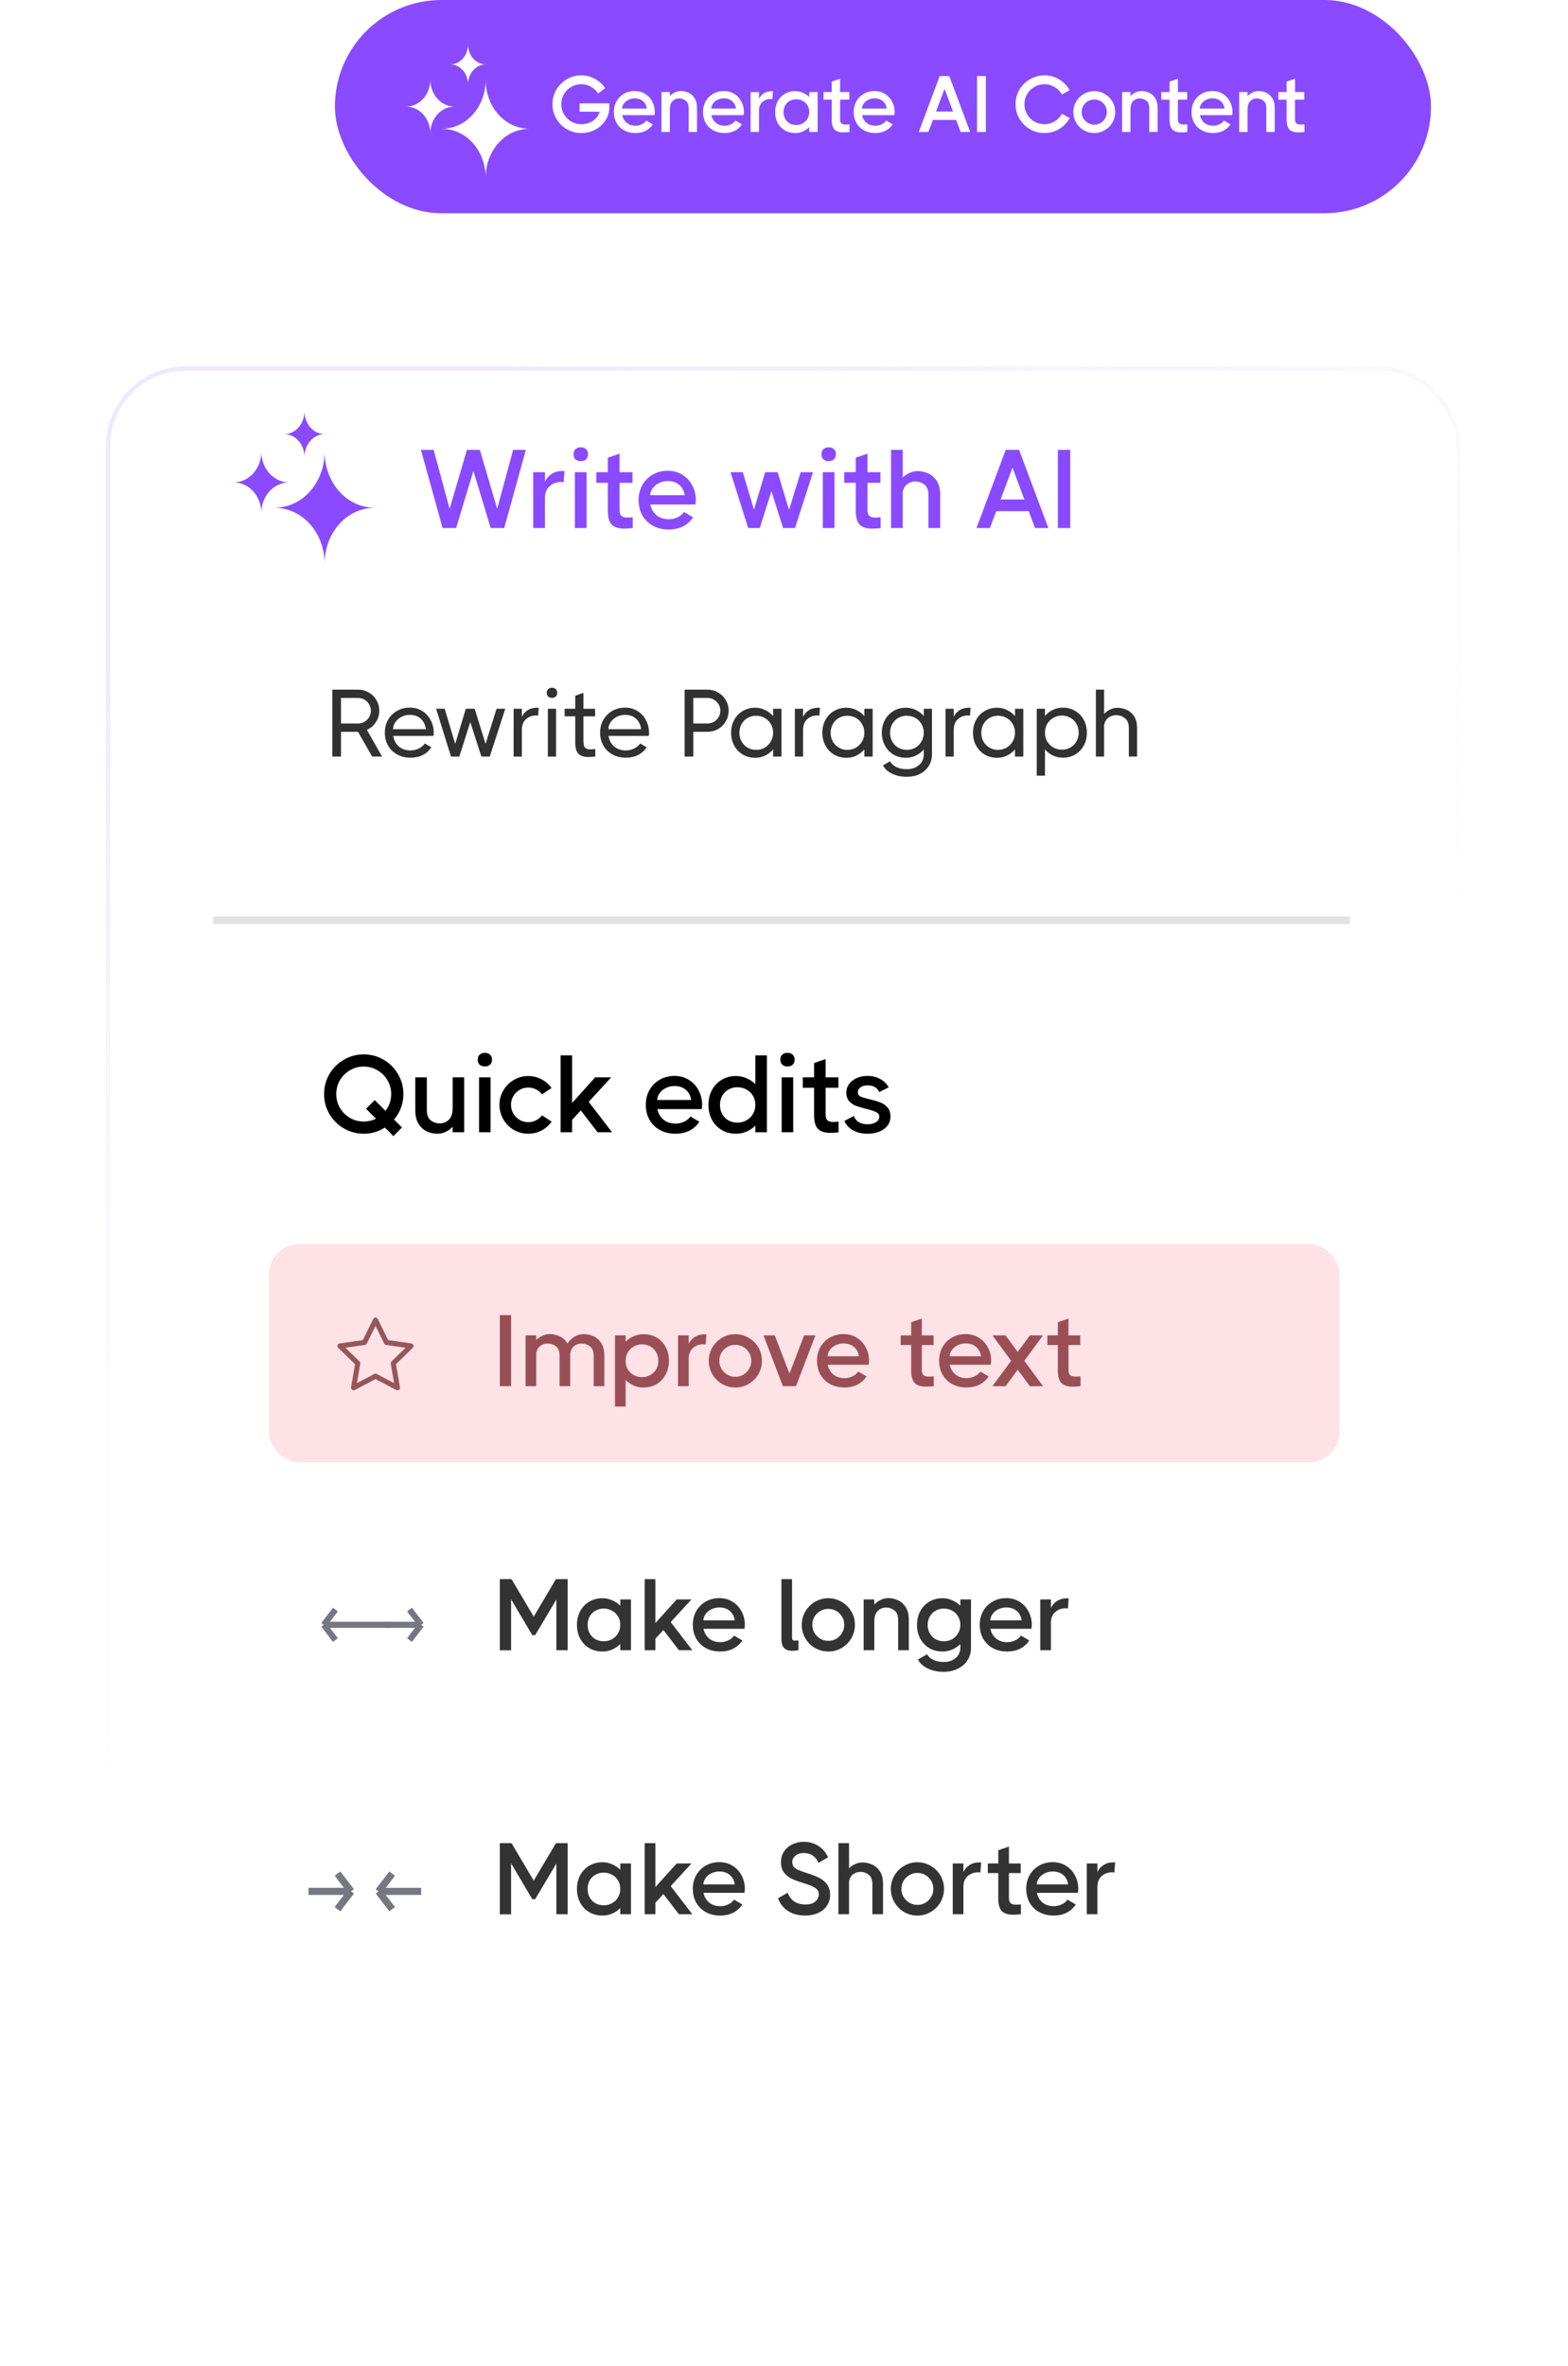 <svg width="309" height="466" viewBox="0 0 309 466" fill="none" xmlns="http://www.w3.org/2000/svg">
<g filter="url(#filter0_d_5999_10118)">
<rect x="22" y="52" width="267" height="373" rx="15.682" fill="white"/>
<rect x="22.42" y="52.42" width="266.16" height="372.16" rx="15.262" stroke="url(#paint0_linear_5999_10118)" stroke-width="0.84"/>
</g>
<rect x="53" y="245" width="211" height="43" rx="6" fill="#FFE2E6"/>
<path d="M69.195 372.5L66.507 369M69.195 372.5L66.507 376M69.195 372.5H60.795" stroke="#757880" stroke-width="1.4"/>
<path d="M74.594 372.5L77.282 369M74.594 372.5L77.282 376M74.594 372.5H82.994" stroke="#757880" stroke-width="1.4"/>
<path d="M63.797 320L66.101 317M63.797 320L66.101 323M63.797 320H76.997" stroke="#757880" stroke-width="1.2"/>
<path d="M83 320L80.696 317M83 320L80.696 323M83 320H75.8" stroke="#757880" stroke-width="1.2"/>
<line x1="42" y1="181.25" x2="266" y2="181.25" stroke="#E2E2E2" stroke-width="1.5"/>
<path d="M74 271.04L69.674 273.315L70.5 268.497L67 265.086L71.837 264.383L74 260L76.163 264.383L81 265.086L77.5 268.497L78.326 273.315L74 271.04Z" stroke="#95565C" stroke-linecap="round" stroke-linejoin="round"/>
<path d="M63.969 89C63.969 94.809 68.092 100 73.938 100C68.092 100 63.969 105.191 63.969 111C63.969 105.191 59.845 100 54 100C59.845 100 63.969 94.809 63.969 89Z" fill="#8A4AFF"/>
<path d="M60 81C60 83.362 61.673 85.5 64 85.5C61.673 85.5 60 87.638 60 90C60 87.638 58.327 85.5 56 85.5C58.327 85.5 60 83.362 60 81Z" fill="#8A4AFF"/>
<path d="M51.5 89C51.5 92.15 53.8 95 57 95C53.8 95 51.5 97.85 51.5 101C51.5 97.85 49.2 95 46 95C49.2 95 51.5 92.15 51.5 89Z" fill="#8A4AFF"/>
<path d="M97.977 100.216L101.123 88.6H103.631L99.363 104H96.701L93.291 92.736L89.881 104H87.219L82.951 88.6H85.459L88.605 100.216L92.015 88.6H94.567L97.977 100.216ZM110.868 92.758C111.029 92.758 111.154 92.765 111.242 92.78L111.066 94.98C110.905 94.936 110.751 94.914 110.604 94.914C109.695 94.914 108.932 95.193 108.316 95.75C107.7 96.293 107.392 97.063 107.392 98.06V104H105.082V93H107.392V94.87C107.641 94.283 108.067 93.785 108.668 93.374C109.284 92.963 110.017 92.758 110.868 92.758ZM114.455 90.822C114.015 90.822 113.663 90.705 113.399 90.47C113.15 90.221 113.025 89.883 113.025 89.458C113.025 89.033 113.15 88.703 113.399 88.468C113.663 88.219 114.015 88.094 114.455 88.094C114.895 88.094 115.24 88.219 115.489 88.468C115.753 88.703 115.885 89.033 115.885 89.458C115.885 89.883 115.753 90.221 115.489 90.47C115.24 90.705 114.895 90.822 114.455 90.822ZM113.289 104V93H115.599V104H113.289ZM122.094 100.392C122.094 100.979 122.211 101.382 122.446 101.602C122.695 101.822 123.091 101.932 123.634 101.932C123.942 101.932 124.294 101.91 124.69 101.866V104C124.03 104.073 123.473 104.11 123.018 104.11C121.918 104.11 121.104 103.853 120.576 103.34C120.048 102.812 119.784 101.881 119.784 100.546V95.09H117.518V93H119.784V90.14L122.094 89.348V93H124.646V95.09H122.094V100.392ZM131.606 92.714C132.677 92.714 133.63 92.978 134.466 93.506C135.302 94.019 135.955 94.723 136.424 95.618C136.893 96.498 137.128 97.466 137.128 98.522C137.128 98.698 137.099 98.977 137.04 99.358H128.152C128.343 100.238 128.753 100.942 129.384 101.47C130.029 101.998 130.843 102.262 131.826 102.262C132.427 102.262 132.999 102.13 133.542 101.866C134.099 101.602 134.51 101.257 134.774 100.832L136.578 101.888C136.079 102.651 135.419 103.245 134.598 103.67C133.777 104.081 132.838 104.286 131.782 104.286C130.609 104.286 129.567 104.037 128.658 103.538C127.763 103.039 127.067 102.35 126.568 101.47C126.084 100.59 125.842 99.6 125.842 98.5C125.842 97.415 126.084 96.432 126.568 95.552C127.067 94.672 127.749 93.983 128.614 93.484C129.494 92.971 130.491 92.714 131.606 92.714ZM134.928 97.532C134.811 96.667 134.451 95.985 133.85 95.486C133.263 94.987 132.515 94.738 131.606 94.738C130.975 94.738 130.396 94.87 129.868 95.134C129.34 95.383 128.922 95.728 128.614 96.168C128.306 96.593 128.145 97.048 128.13 97.532H134.928ZM155.493 100.414L157.781 93H160.223L156.659 104H154.327L152.017 96.74L149.729 104H147.441L143.965 93H146.385L148.585 100.392L150.785 93H153.249L155.493 100.414ZM163.31 90.822C162.87 90.822 162.518 90.705 162.254 90.47C162.005 90.221 161.88 89.883 161.88 89.458C161.88 89.033 162.005 88.703 162.254 88.468C162.518 88.219 162.87 88.094 163.31 88.094C163.75 88.094 164.095 88.219 164.344 88.468C164.608 88.703 164.74 89.033 164.74 89.458C164.74 89.883 164.608 90.221 164.344 90.47C164.095 90.705 163.75 90.822 163.31 90.822ZM162.144 104V93H164.454V104H162.144ZM170.95 100.392C170.95 100.979 171.067 101.382 171.302 101.602C171.551 101.822 171.947 101.932 172.49 101.932C172.798 101.932 173.15 101.91 173.546 101.866V104C172.886 104.073 172.328 104.11 171.874 104.11C170.774 104.11 169.96 103.853 169.432 103.34C168.904 102.812 168.64 101.881 168.64 100.546V95.09H166.374V93H168.64V90.14L170.95 89.348V93H173.502V95.09H170.95V100.392ZM185.274 104H182.964V97.466C182.964 96.527 182.7 95.853 182.172 95.442C181.658 95.031 181.05 94.826 180.346 94.826C179.803 94.826 179.297 94.987 178.828 95.31C178.373 95.633 178.065 96.146 177.904 96.85V104H175.594V88.6H177.904V94.056C178.3 93.66 178.747 93.352 179.246 93.132C179.744 92.897 180.28 92.78 180.852 92.78C181.497 92.78 182.15 92.919 182.81 93.198C183.484 93.462 184.064 93.939 184.548 94.628C185.032 95.317 185.274 96.249 185.274 97.422V104ZM206.597 104H203.979L202.725 100.678H196.323L195.069 104H192.429L198.193 88.6H200.833L206.597 104ZM199.535 92.098L197.181 98.368H201.867L199.535 92.098ZM208.468 104V88.6H210.91V104H208.468Z" fill="#8A4AFF"/>
<path d="M73.337 149L70.551 144.125H67.2V149H65.487V135.824H70.588C71.341 135.824 72.038 136.012 72.678 136.388C73.318 136.752 73.82 137.254 74.183 137.894C74.56 138.522 74.748 139.212 74.748 139.965C74.748 140.793 74.522 141.546 74.071 142.224C73.631 142.901 73.042 143.409 72.301 143.748L75.294 149H73.337ZM67.2 137.461V142.487H70.588C71.04 142.487 71.454 142.374 71.831 142.148C72.22 141.922 72.527 141.615 72.753 141.226C72.979 140.837 73.092 140.416 73.092 139.965C73.092 139.513 72.979 139.099 72.753 138.722C72.527 138.333 72.22 138.026 71.831 137.8C71.454 137.574 71.04 137.461 70.588 137.461H67.2ZM80.769 139.362C81.685 139.362 82.501 139.588 83.216 140.04C83.931 140.479 84.483 141.082 84.872 141.847C85.274 142.6 85.475 143.422 85.475 144.313C85.475 144.413 85.468 144.526 85.456 144.652C85.443 144.765 85.431 144.859 85.418 144.934H77.493C77.619 145.775 77.983 146.465 78.585 147.005C79.2 147.532 79.978 147.795 80.919 147.795C81.497 147.795 82.043 147.664 82.557 147.4C83.084 147.136 83.473 146.81 83.724 146.421L85.004 147.174C84.59 147.827 84.025 148.335 83.31 148.699C82.607 149.05 81.804 149.226 80.901 149.226C79.909 149.226 79.031 149.013 78.265 148.586C77.5 148.159 76.904 147.576 76.477 146.835C76.05 146.082 75.837 145.235 75.837 144.294C75.837 143.365 76.044 142.531 76.458 141.791C76.885 141.038 77.468 140.448 78.209 140.021C78.962 139.582 79.815 139.362 80.769 139.362ZM83.931 143.616C83.806 142.738 83.467 142.048 82.915 141.546C82.363 141.044 81.647 140.793 80.769 140.793C80.154 140.793 79.596 140.925 79.094 141.188C78.592 141.452 78.196 141.803 77.908 142.242C77.619 142.669 77.468 143.127 77.456 143.616H83.931ZM95.691 146.515L97.856 139.588H99.569L96.519 149H94.863L92.679 142.205L90.514 149H88.877L85.94 139.588H87.634L89.705 146.515L91.794 139.588H93.545L95.691 146.515ZM105.831 139.381C105.981 139.381 106.094 139.387 106.169 139.4L106.038 140.944C105.887 140.918 105.768 140.906 105.68 140.906C104.877 140.906 104.199 141.151 103.647 141.64C103.107 142.129 102.838 142.838 102.838 143.767V149H101.219V139.588H102.838V141.207C103.051 140.693 103.415 140.26 103.929 139.908C104.456 139.557 105.09 139.381 105.831 139.381ZM108.774 137.442C108.46 137.442 108.209 137.355 108.021 137.179C107.833 137.003 107.739 136.758 107.739 136.445C107.739 136.144 107.833 135.905 108.021 135.729C108.209 135.541 108.46 135.447 108.774 135.447C109.088 135.447 109.339 135.541 109.527 135.729C109.715 135.905 109.809 136.144 109.809 136.445C109.809 136.758 109.715 137.003 109.527 137.179C109.351 137.355 109.1 137.442 108.774 137.442ZM107.965 149V139.588H109.584V149H107.965ZM114.979 146.064C114.979 146.641 115.085 147.042 115.299 147.268C115.524 147.482 115.882 147.588 116.371 147.588C116.522 147.588 116.836 147.563 117.313 147.513V149C116.773 149.063 116.321 149.094 115.957 149.094C115.066 149.094 114.408 148.881 113.981 148.454C113.567 148.027 113.36 147.262 113.36 146.158V141.075H111.27V139.588H113.36V137.028L114.979 136.445V139.588H117.275V141.075H114.979V146.064ZM123.195 139.362C124.111 139.362 124.927 139.588 125.642 140.04C126.358 140.479 126.91 141.082 127.299 141.847C127.7 142.6 127.901 143.422 127.901 144.313C127.901 144.413 127.895 144.526 127.882 144.652C127.87 144.765 127.857 144.859 127.845 144.934H119.92C120.045 145.775 120.409 146.465 121.012 147.005C121.627 147.532 122.405 147.795 123.346 147.795C123.923 147.795 124.469 147.664 124.984 147.4C125.511 147.136 125.9 146.81 126.151 146.421L127.431 147.174C127.016 147.827 126.452 148.335 125.736 148.699C125.034 149.05 124.231 149.226 123.327 149.226C122.336 149.226 121.457 149.013 120.692 148.586C119.926 148.159 119.33 147.576 118.904 146.835C118.477 146.082 118.264 145.235 118.264 144.294C118.264 143.365 118.471 142.531 118.885 141.791C119.311 141.038 119.895 140.448 120.635 140.021C121.388 139.582 122.242 139.362 123.195 139.362ZM126.358 143.616C126.232 142.738 125.893 142.048 125.341 141.546C124.789 141.044 124.074 140.793 123.195 140.793C122.58 140.793 122.022 140.925 121.52 141.188C121.018 141.452 120.623 141.803 120.334 142.242C120.045 142.669 119.895 143.127 119.882 143.616H126.358ZM139.435 135.824C140.188 135.824 140.884 136.012 141.524 136.388C142.164 136.752 142.666 137.254 143.03 137.894C143.407 138.522 143.595 139.212 143.595 139.965C143.595 140.718 143.407 141.414 143.03 142.054C142.666 142.694 142.164 143.202 141.524 143.579C140.884 143.943 140.188 144.125 139.435 144.125H136.63V149H134.917V135.824H139.435ZM139.435 142.487C139.887 142.487 140.307 142.374 140.696 142.148C141.085 141.922 141.393 141.615 141.618 141.226C141.844 140.837 141.957 140.416 141.957 139.965C141.957 139.513 141.844 139.099 141.618 138.722C141.393 138.333 141.085 138.026 140.696 137.8C140.307 137.574 139.887 137.461 139.435 137.461H136.63V142.487H139.435ZM152.356 139.588H153.994V149H152.356V147.588C151.917 148.103 151.39 148.511 150.775 148.812C150.173 149.1 149.526 149.245 148.836 149.245C147.92 149.245 147.098 149.031 146.37 148.605C145.642 148.165 145.078 147.569 144.676 146.816C144.274 146.064 144.074 145.229 144.074 144.313C144.074 143.384 144.274 142.55 144.676 141.809C145.078 141.056 145.636 140.467 146.351 140.04C147.079 139.601 147.907 139.381 148.836 139.381C149.526 139.381 150.173 139.532 150.775 139.833C151.39 140.122 151.917 140.523 152.356 141.038V139.588ZM149.005 147.682C149.62 147.682 150.185 147.538 150.7 147.249C151.214 146.948 151.616 146.54 151.904 146.026C152.205 145.511 152.356 144.934 152.356 144.294C152.356 143.667 152.205 143.102 151.904 142.6C151.616 142.085 151.214 141.684 150.7 141.395C150.185 141.107 149.62 140.962 149.005 140.962C148.391 140.962 147.832 141.107 147.33 141.395C146.828 141.684 146.433 142.085 146.144 142.6C145.856 143.115 145.711 143.685 145.711 144.313C145.711 144.953 145.856 145.53 146.144 146.045C146.433 146.547 146.828 146.948 147.33 147.249C147.832 147.538 148.391 147.682 149.005 147.682ZM161.253 139.381C161.404 139.381 161.517 139.387 161.592 139.4L161.46 140.944C161.31 140.918 161.191 140.906 161.103 140.906C160.3 140.906 159.622 141.151 159.07 141.64C158.53 142.129 158.26 142.838 158.26 143.767V149H156.642V139.588H158.26V141.207C158.474 140.693 158.838 140.26 159.352 139.908C159.879 139.557 160.513 139.381 161.253 139.381ZM170.334 139.588H171.972V149H170.334V147.588C169.895 148.103 169.368 148.511 168.753 148.812C168.15 149.1 167.504 149.245 166.814 149.245C165.898 149.245 165.076 149.031 164.348 148.605C163.62 148.165 163.056 147.569 162.654 146.816C162.252 146.064 162.052 145.229 162.052 144.313C162.052 143.384 162.252 142.55 162.654 141.809C163.056 141.056 163.614 140.467 164.329 140.04C165.057 139.601 165.885 139.381 166.814 139.381C167.504 139.381 168.15 139.532 168.753 139.833C169.368 140.122 169.895 140.523 170.334 141.038V139.588ZM166.983 147.682C167.598 147.682 168.163 147.538 168.678 147.249C169.192 146.948 169.594 146.54 169.882 146.026C170.183 145.511 170.334 144.934 170.334 144.294C170.334 143.667 170.183 143.102 169.882 142.6C169.594 142.085 169.192 141.684 168.678 141.395C168.163 141.107 167.598 140.962 166.983 140.962C166.368 140.962 165.81 141.107 165.308 141.395C164.806 141.684 164.411 142.085 164.122 142.6C163.834 143.115 163.689 143.685 163.689 144.313C163.689 144.953 163.834 145.53 164.122 146.045C164.411 146.547 164.806 146.948 165.308 147.249C165.81 147.538 166.368 147.682 166.983 147.682ZM182.045 139.588H183.664V148.548C183.664 149.439 183.444 150.217 183.005 150.882C182.578 151.56 181.988 152.081 181.235 152.445C180.483 152.809 179.635 152.991 178.694 152.991C177.603 152.991 176.636 152.784 175.795 152.369C174.955 151.968 174.359 151.422 174.007 150.732L175.4 149.922C175.613 150.362 176.003 150.732 176.567 151.033C177.144 151.334 177.86 151.485 178.713 151.485C179.679 151.485 180.476 151.215 181.104 150.675C181.731 150.136 182.045 149.427 182.045 148.548V147.607C181.606 148.122 181.079 148.523 180.464 148.812C179.849 149.1 179.203 149.245 178.525 149.245C177.609 149.245 176.787 149.031 176.059 148.605C175.344 148.165 174.785 147.569 174.384 146.816C173.982 146.064 173.781 145.229 173.781 144.313C173.781 143.384 173.982 142.55 174.384 141.809C174.785 141.056 175.344 140.467 176.059 140.04C176.774 139.601 177.596 139.381 178.525 139.381C179.203 139.381 179.849 139.525 180.464 139.814C181.079 140.103 181.606 140.504 182.045 141.019V139.588ZM178.694 147.682C179.309 147.682 179.874 147.538 180.388 147.249C180.903 146.948 181.304 146.54 181.593 146.026C181.894 145.511 182.045 144.934 182.045 144.294C182.045 143.667 181.894 143.102 181.593 142.6C181.304 142.085 180.903 141.684 180.388 141.395C179.874 141.107 179.309 140.962 178.694 140.962C178.079 140.962 177.521 141.107 177.019 141.395C176.517 141.684 176.122 142.085 175.833 142.6C175.544 143.115 175.4 143.685 175.4 144.313C175.4 144.953 175.544 145.53 175.833 146.045C176.122 146.547 176.517 146.948 177.019 147.249C177.521 147.538 178.079 147.682 178.694 147.682ZM190.941 139.381C191.091 139.381 191.204 139.387 191.28 139.4L191.148 140.944C190.997 140.918 190.878 140.906 190.79 140.906C189.987 140.906 189.31 141.151 188.757 141.64C188.218 142.129 187.948 142.838 187.948 143.767V149H186.329V139.588H187.948V141.207C188.161 140.693 188.525 140.26 189.04 139.908C189.567 139.557 190.2 139.381 190.941 139.381ZM200.021 139.588H201.659V149H200.021V147.588C199.582 148.103 199.055 148.511 198.44 148.812C197.838 149.1 197.192 149.245 196.501 149.245C195.585 149.245 194.763 149.031 194.036 148.605C193.308 148.165 192.743 147.569 192.341 146.816C191.94 146.064 191.739 145.229 191.739 144.313C191.739 143.384 191.94 142.55 192.341 141.809C192.743 141.056 193.301 140.467 194.017 140.04C194.745 139.601 195.573 139.381 196.501 139.381C197.192 139.381 197.838 139.532 198.44 139.833C199.055 140.122 199.582 140.523 200.021 141.038V139.588ZM196.671 147.682C197.286 147.682 197.85 147.538 198.365 147.249C198.88 146.948 199.281 146.54 199.57 146.026C199.871 145.511 200.021 144.934 200.021 144.294C200.021 143.667 199.871 143.102 199.57 142.6C199.281 142.085 198.88 141.684 198.365 141.395C197.85 141.107 197.286 140.962 196.671 140.962C196.056 140.962 195.498 141.107 194.996 141.395C194.494 141.684 194.098 142.085 193.81 142.6C193.521 143.115 193.377 143.685 193.377 144.313C193.377 144.953 193.521 145.53 193.81 146.045C194.098 146.547 194.494 146.948 194.996 147.249C195.498 147.538 196.056 147.682 196.671 147.682ZM209.446 139.362C210.362 139.362 211.178 139.582 211.893 140.021C212.621 140.448 213.185 141.038 213.587 141.791C213.989 142.544 214.189 143.378 214.189 144.294C214.189 145.223 213.989 146.064 213.587 146.816C213.185 147.557 212.627 148.147 211.912 148.586C211.196 149.013 210.375 149.226 209.446 149.226C208.768 149.226 208.122 149.082 207.507 148.793C206.892 148.504 206.365 148.103 205.926 147.588V152.765H204.307V139.588H205.926V141C206.365 140.485 206.892 140.084 207.507 139.795C208.122 139.507 208.768 139.362 209.446 139.362ZM209.276 147.645C209.891 147.645 210.45 147.5 210.952 147.212C211.454 146.923 211.849 146.522 212.138 146.007C212.426 145.493 212.571 144.922 212.571 144.294C212.571 143.654 212.426 143.083 212.138 142.581C211.849 142.067 211.454 141.665 210.952 141.376C210.45 141.075 209.891 140.925 209.276 140.925C208.662 140.925 208.097 141.075 207.582 141.376C207.068 141.665 206.66 142.067 206.359 142.581C206.07 143.096 205.926 143.673 205.926 144.313C205.926 144.94 206.07 145.511 206.359 146.026C206.66 146.528 207.068 146.923 207.582 147.212C208.097 147.5 208.662 147.645 209.276 147.645ZM224.074 149H222.456V143.409C222.456 142.493 222.198 141.841 221.684 141.452C221.182 141.05 220.598 140.849 219.933 140.849C219.419 140.849 218.936 141 218.484 141.301C218.045 141.602 217.743 142.085 217.58 142.751V149H215.961V135.824H217.58V140.605C217.907 140.241 218.302 139.952 218.766 139.739C219.23 139.513 219.726 139.4 220.253 139.4C220.805 139.4 221.37 139.519 221.947 139.758C222.525 139.984 223.02 140.391 223.434 140.981C223.861 141.571 224.074 142.368 224.074 143.372V149Z" fill="#313131"/>
<path d="M79.495 215.467C79.495 216.405 79.336 217.307 79.019 218.173C78.701 219.024 78.247 219.796 77.655 220.489L79.214 222.048L77.525 223.758L75.837 222.069C74.596 222.877 73.21 223.281 71.68 223.281C70.266 223.281 68.96 222.935 67.762 222.242C66.564 221.535 65.612 220.583 64.905 219.385C64.212 218.187 63.866 216.881 63.866 215.467C63.866 214.053 64.212 212.747 64.905 211.549C65.612 210.351 66.564 209.406 67.762 208.713C68.96 208.006 70.266 207.652 71.68 207.652C73.095 207.652 74.401 208.006 75.599 208.713C76.796 209.406 77.742 210.351 78.434 211.549C79.141 212.747 79.495 214.053 79.495 215.467ZM71.68 220.879C72.561 220.879 73.362 220.691 74.083 220.316L72.135 218.368L73.845 216.657L75.967 218.779C76.717 217.797 77.092 216.693 77.092 215.467C77.092 214.485 76.847 213.584 76.356 212.761C75.88 211.924 75.223 211.267 74.386 210.791C73.564 210.3 72.662 210.055 71.68 210.055C70.699 210.055 69.79 210.3 68.953 210.791C68.13 211.267 67.474 211.924 66.983 212.761C66.507 213.584 66.269 214.485 66.269 215.467C66.269 216.448 66.507 217.357 66.983 218.194C67.474 219.017 68.13 219.674 68.953 220.164C69.79 220.64 70.699 220.879 71.68 220.879ZM89.201 212.176H91.474V223H89.201V221.918C88.812 222.322 88.357 222.654 87.838 222.913C87.332 223.159 86.784 223.281 86.192 223.281C85.557 223.281 84.908 223.152 84.244 222.892C83.595 222.618 83.032 222.134 82.556 221.441C82.079 220.749 81.841 219.818 81.841 218.649V212.176H84.114V218.649C84.114 219.573 84.367 220.236 84.872 220.64C85.391 221.045 85.998 221.247 86.69 221.247C87.368 221.247 87.953 221.008 88.444 220.532C88.949 220.056 89.201 219.284 89.201 218.216V212.176ZM95.553 210.033C95.12 210.033 94.774 209.918 94.514 209.687C94.269 209.442 94.146 209.11 94.146 208.691C94.146 208.273 94.269 207.948 94.514 207.717C94.774 207.472 95.12 207.349 95.553 207.349C95.986 207.349 96.325 207.472 96.57 207.717C96.83 207.948 96.96 208.273 96.96 208.691C96.96 209.11 96.83 209.442 96.57 209.687C96.325 209.918 95.986 210.033 95.553 210.033ZM94.406 223V212.176H96.679V223H94.406ZM108.711 220.9C108.191 221.636 107.527 222.221 106.719 222.654C105.911 223.072 105.038 223.281 104.1 223.281C103.075 223.281 102.123 223.029 101.242 222.524C100.377 222.004 99.691 221.312 99.186 220.446C98.681 219.565 98.428 218.613 98.428 217.588C98.428 216.564 98.681 215.618 99.186 214.752C99.691 213.887 100.377 213.201 101.242 212.696C102.123 212.176 103.075 211.917 104.1 211.917C105.023 211.917 105.882 212.126 106.676 212.544C107.484 212.963 108.155 213.54 108.689 214.276L106.827 215.532C106.481 215.099 106.07 214.767 105.593 214.536C105.132 214.305 104.634 214.19 104.1 214.19C103.479 214.19 102.909 214.341 102.39 214.644C101.87 214.947 101.459 215.359 101.156 215.878C100.853 216.398 100.701 216.968 100.701 217.588C100.701 218.209 100.853 218.779 101.156 219.298C101.459 219.818 101.87 220.236 102.39 220.554C102.909 220.857 103.479 221.008 104.1 221.008C104.634 221.008 105.132 220.893 105.593 220.662C106.07 220.417 106.481 220.085 106.827 219.666L108.711 220.9ZM120.624 223H117.767L114.455 218.692L112.745 220.554V223H110.472V207.847H112.745V217.22L117.291 212.176H120.451L116.014 217.004L120.624 223ZM132.934 211.895C133.988 211.895 134.926 212.155 135.748 212.674C136.571 213.179 137.213 213.872 137.675 214.752C138.137 215.618 138.368 216.571 138.368 217.61C138.368 217.783 138.339 218.057 138.281 218.432H129.536C129.723 219.298 130.127 219.991 130.748 220.511C131.383 221.03 132.184 221.29 133.151 221.29C133.743 221.29 134.305 221.16 134.839 220.9C135.388 220.64 135.792 220.301 136.052 219.883L137.827 220.922C137.336 221.672 136.687 222.257 135.878 222.675C135.07 223.079 134.147 223.281 133.108 223.281C131.953 223.281 130.928 223.036 130.034 222.545C129.153 222.055 128.468 221.376 127.977 220.511C127.501 219.645 127.263 218.671 127.263 217.588C127.263 216.52 127.501 215.553 127.977 214.688C128.468 213.822 129.139 213.143 129.99 212.653C130.856 212.148 131.838 211.895 132.934 211.895ZM136.203 216.636C136.088 215.784 135.734 215.113 135.142 214.623C134.565 214.132 133.829 213.887 132.934 213.887C132.314 213.887 131.744 214.016 131.224 214.276C130.705 214.522 130.293 214.861 129.99 215.294C129.687 215.712 129.529 216.16 129.514 216.636H136.203ZM148.854 207.847H151.127V223H148.854V221.68C148.349 222.185 147.764 222.581 147.1 222.87C146.451 223.144 145.773 223.281 145.066 223.281C143.983 223.281 143.031 223.036 142.208 222.545C141.386 222.04 140.743 221.362 140.282 220.511C139.834 219.645 139.61 218.678 139.61 217.61C139.61 216.542 139.834 215.575 140.282 214.709C140.743 213.843 141.386 213.165 142.208 212.674C143.031 212.169 143.983 211.917 145.066 211.917C145.773 211.917 146.451 212.061 147.1 212.35C147.764 212.624 148.349 213.013 148.854 213.519V207.847ZM145.325 221.095C145.975 221.095 146.566 220.944 147.1 220.64C147.649 220.337 148.074 219.919 148.378 219.385C148.695 218.851 148.854 218.252 148.854 217.588C148.854 216.924 148.695 216.333 148.378 215.813C148.074 215.279 147.649 214.868 147.1 214.579C146.566 214.276 145.975 214.125 145.325 214.125C144.676 214.125 144.084 214.276 143.55 214.579C143.031 214.868 142.619 215.279 142.316 215.813C142.028 216.347 141.883 216.946 141.883 217.61C141.883 218.274 142.028 218.873 142.316 219.407C142.619 219.941 143.031 220.359 143.55 220.662C144.084 220.951 144.676 221.095 145.325 221.095ZM155.188 210.033C154.755 210.033 154.409 209.918 154.149 209.687C153.904 209.442 153.781 209.11 153.781 208.691C153.781 208.273 153.904 207.948 154.149 207.717C154.409 207.472 154.755 207.349 155.188 207.349C155.621 207.349 155.96 207.472 156.206 207.717C156.465 207.948 156.595 208.273 156.595 208.691C156.595 209.11 156.465 209.442 156.206 209.687C155.96 209.918 155.621 210.033 155.188 210.033ZM154.041 223V212.176H156.314V223H154.041ZM162.705 219.45C162.705 220.027 162.82 220.424 163.051 220.64C163.297 220.857 163.686 220.965 164.22 220.965C164.523 220.965 164.87 220.944 165.259 220.9V223C164.61 223.072 164.061 223.108 163.614 223.108C162.532 223.108 161.731 222.856 161.211 222.351C160.692 221.831 160.432 220.915 160.432 219.601V214.233H158.202V212.176H160.432V209.362L162.705 208.583V212.176H165.216V214.233H162.705V219.45ZM169.052 215.164C169.052 215.525 169.233 215.792 169.594 215.965C169.969 216.123 170.568 216.304 171.39 216.506C172.227 216.693 172.92 216.896 173.468 217.112C174.017 217.314 174.486 217.639 174.876 218.086C175.28 218.533 175.482 219.14 175.482 219.904C175.482 220.597 175.28 221.203 174.876 221.723C174.471 222.228 173.923 222.618 173.23 222.892C172.552 223.152 171.802 223.281 170.979 223.281C169.868 223.281 168.915 223.065 168.122 222.632C167.328 222.185 166.751 221.564 166.39 220.77L168.252 219.796C168.468 220.345 168.807 220.756 169.269 221.03C169.745 221.29 170.315 221.42 170.979 221.42C171.6 221.42 172.134 221.29 172.581 221.03C173.043 220.77 173.274 220.402 173.274 219.926C173.274 219.508 173.064 219.205 172.646 219.017C172.242 218.815 171.6 218.606 170.719 218.389C169.868 218.173 169.182 217.971 168.663 217.783C168.158 217.581 167.718 217.278 167.342 216.874C166.967 216.455 166.78 215.907 166.78 215.229C166.78 214.565 166.967 213.98 167.342 213.475C167.718 212.97 168.223 212.581 168.858 212.306C169.493 212.032 170.2 211.895 170.979 211.895C171.903 211.895 172.725 212.097 173.447 212.501C174.183 212.891 174.746 213.439 175.135 214.146L173.274 215.077C172.87 214.197 172.105 213.757 170.979 213.757C170.387 213.757 169.918 213.887 169.572 214.146C169.226 214.392 169.052 214.731 169.052 215.164Z" fill="black"/>
<path d="M98.5 273V259H100.72V273H98.5ZM115.075 262.74C115.662 262.74 116.255 262.867 116.855 263.12C117.468 263.36 117.995 263.8 118.435 264.44C118.875 265.08 119.095 265.94 119.095 267.02V273H116.995V267.02C116.995 266.167 116.755 265.553 116.275 265.18C115.795 264.793 115.235 264.6 114.595 264.6C114.075 264.6 113.602 264.76 113.175 265.08C112.762 265.387 112.488 265.893 112.355 266.6C112.368 266.68 112.375 266.82 112.375 267.02V273H110.275V267.02C110.275 266.153 110.035 265.533 109.555 265.16C109.088 264.787 108.535 264.6 107.895 264.6C107.402 264.6 106.942 264.747 106.515 265.04C106.102 265.333 105.822 265.8 105.675 266.44V273H103.575V263H105.675V263.9C106.035 263.54 106.442 263.26 106.895 263.06C107.348 262.847 107.835 262.74 108.355 262.74C108.995 262.74 109.635 262.887 110.275 263.18C110.928 263.46 111.442 263.933 111.815 264.6C112.148 264.08 112.602 263.64 113.175 263.28C113.762 262.92 114.395 262.74 115.075 262.74ZM126.792 262.76C127.792 262.76 128.672 262.987 129.432 263.44C130.192 263.893 130.779 264.52 131.192 265.32C131.619 266.12 131.832 267.013 131.832 268C131.832 268.987 131.619 269.88 131.192 270.68C130.779 271.48 130.192 272.113 129.432 272.58C128.672 273.033 127.792 273.26 126.792 273.26C126.139 273.26 125.505 273.133 124.892 272.88C124.292 272.613 123.759 272.247 123.292 271.78V277H121.192V263H123.292V264.22C123.759 263.767 124.292 263.413 124.892 263.16C125.505 262.893 126.139 262.76 126.792 262.76ZM126.532 271.22C127.132 271.22 127.672 271.08 128.152 270.8C128.645 270.52 129.032 270.14 129.312 269.66C129.592 269.167 129.732 268.613 129.732 268C129.732 267.387 129.592 266.833 129.312 266.34C129.032 265.847 128.645 265.46 128.152 265.18C127.672 264.9 127.132 264.76 126.532 264.76C125.932 264.76 125.385 264.9 124.892 265.18C124.399 265.46 124.005 265.853 123.712 266.36C123.432 266.853 123.292 267.407 123.292 268.02C123.292 268.633 123.432 269.187 123.712 269.68C124.005 270.16 124.399 270.54 124.892 270.82C125.385 271.087 125.932 271.22 126.532 271.22ZM138.874 262.78C139.021 262.78 139.134 262.787 139.214 262.8L139.054 264.8C138.907 264.76 138.767 264.74 138.634 264.74C137.807 264.74 137.114 264.993 136.554 265.5C135.994 265.993 135.714 266.693 135.714 267.6V273H133.614V263H135.714V264.7C135.941 264.167 136.327 263.713 136.874 263.34C137.434 262.967 138.101 262.78 138.874 262.78ZM144.914 273.26C143.967 273.26 143.087 273.027 142.274 272.56C141.474 272.08 140.841 271.44 140.374 270.64C139.907 269.827 139.674 268.947 139.674 268C139.674 267.053 139.907 266.18 140.374 265.38C140.841 264.58 141.474 263.947 142.274 263.48C143.087 263 143.967 262.76 144.914 262.76C145.861 262.76 146.734 263 147.534 263.48C148.347 263.947 148.987 264.58 149.454 265.38C149.921 266.18 150.154 267.053 150.154 268C150.154 268.947 149.921 269.827 149.454 270.64C148.987 271.44 148.347 272.08 147.534 272.56C146.734 273.027 145.861 273.26 144.914 273.26ZM144.914 271.16C145.487 271.16 146.014 271.02 146.494 270.74C146.974 270.447 147.354 270.06 147.634 269.58C147.914 269.1 148.054 268.573 148.054 268C148.054 267.427 147.914 266.9 147.634 266.42C147.354 265.94 146.974 265.56 146.494 265.28C146.014 265 145.487 264.86 144.914 264.86C144.341 264.86 143.814 265 143.334 265.28C142.854 265.56 142.467 265.94 142.174 266.42C141.894 266.9 141.754 267.427 141.754 268C141.754 268.573 141.894 269.1 142.174 269.58C142.467 270.06 142.854 270.447 143.334 270.74C143.814 271.02 144.341 271.16 144.914 271.16ZM155.581 270.52L158.461 263H160.701L156.861 273H154.281L150.461 263H152.681L155.581 270.52ZM166.242 262.74C167.216 262.74 168.082 262.98 168.842 263.46C169.602 263.927 170.196 264.567 170.622 265.38C171.049 266.18 171.262 267.06 171.262 268.02C171.262 268.18 171.236 268.433 171.182 268.78H163.102C163.276 269.58 163.649 270.22 164.222 270.7C164.809 271.18 165.549 271.42 166.442 271.42C166.989 271.42 167.509 271.3 168.002 271.06C168.509 270.82 168.882 270.507 169.122 270.12L170.762 271.08C170.309 271.773 169.709 272.313 168.962 272.7C168.216 273.073 167.362 273.26 166.402 273.26C165.336 273.26 164.389 273.033 163.562 272.58C162.749 272.127 162.116 271.5 161.662 270.7C161.222 269.9 161.002 269 161.002 268C161.002 267.013 161.222 266.12 161.662 265.32C162.116 264.52 162.736 263.893 163.522 263.44C164.322 262.973 165.229 262.74 166.242 262.74ZM169.262 267.12C169.156 266.333 168.829 265.713 168.282 265.26C167.749 264.807 167.069 264.58 166.242 264.58C165.669 264.58 165.142 264.7 164.662 264.94C164.182 265.167 163.802 265.48 163.522 265.88C163.242 266.267 163.096 266.68 163.082 267.12H169.262ZM181.658 269.72C181.658 270.253 181.764 270.62 181.978 270.82C182.204 271.02 182.564 271.12 183.058 271.12C183.338 271.12 183.658 271.1 184.018 271.06V273C183.418 273.067 182.911 273.1 182.498 273.1C181.498 273.1 180.758 272.867 180.278 272.4C179.798 271.92 179.558 271.073 179.558 269.86V264.9H177.498V263H179.558V260.4L181.658 259.68V263H183.978V264.9H181.658V269.72ZM190.305 262.74C191.278 262.74 192.145 262.98 192.905 263.46C193.665 263.927 194.258 264.567 194.685 265.38C195.111 266.18 195.325 267.06 195.325 268.02C195.325 268.18 195.298 268.433 195.245 268.78H187.165C187.338 269.58 187.711 270.22 188.285 270.7C188.871 271.18 189.611 271.42 190.505 271.42C191.051 271.42 191.571 271.3 192.065 271.06C192.571 270.82 192.945 270.507 193.185 270.12L194.825 271.08C194.371 271.773 193.771 272.313 193.025 272.7C192.278 273.073 191.425 273.26 190.465 273.26C189.398 273.26 188.451 273.033 187.625 272.58C186.811 272.127 186.178 271.5 185.725 270.7C185.285 269.9 185.065 269 185.065 268C185.065 267.013 185.285 266.12 185.725 265.32C186.178 264.52 186.798 263.893 187.585 263.44C188.385 262.973 189.291 262.74 190.305 262.74ZM193.325 267.12C193.218 266.333 192.891 265.713 192.345 265.26C191.811 264.807 191.131 264.58 190.305 264.58C189.731 264.58 189.205 264.7 188.725 264.94C188.245 265.167 187.865 265.48 187.585 265.88C187.305 266.267 187.158 266.68 187.145 267.12H193.325ZM202.96 263H205.54L201.86 268L205.54 273L202.96 273.02L200.56 269.76L198.16 273.02L195.58 273L199.26 268L195.58 263H198.16L200.56 266.26L202.96 263ZM210.564 269.72C210.564 270.253 210.671 270.62 210.884 270.82C211.111 271.02 211.471 271.12 211.964 271.12C212.244 271.12 212.564 271.1 212.924 271.06V273C212.324 273.067 211.817 273.1 211.404 273.1C210.404 273.1 209.664 272.867 209.184 272.4C208.704 271.92 208.464 271.073 208.464 269.86V264.9H206.404V263H208.464V260.4L210.564 259.68V263H212.884V264.9H210.564V269.72Z" fill="#9A4F56"/>
<path d="M109.64 311.04V311H111.86V325H109.64V315.02L105.46 322.04H104.9L100.72 314.98V325.02H98.5V311H100.72V311.04L100.8 311L105.18 318.38L109.56 311L109.64 311.04ZM122.239 315H124.339V325H122.239V323.78C121.773 324.247 121.233 324.613 120.619 324.88C120.019 325.133 119.393 325.26 118.739 325.26C117.739 325.26 116.859 325.033 116.099 324.58C115.339 324.113 114.746 323.487 114.319 322.7C113.906 321.9 113.699 321.007 113.699 320.02C113.699 319.033 113.906 318.14 114.319 317.34C114.746 316.54 115.339 315.913 116.099 315.46C116.859 314.993 117.739 314.76 118.739 314.76C119.393 314.76 120.019 314.893 120.619 315.16C121.233 315.413 121.773 315.773 122.239 316.24V315ZM118.979 323.24C119.579 323.24 120.126 323.1 120.619 322.82C121.126 322.54 121.519 322.153 121.799 321.66C122.093 321.167 122.239 320.613 122.239 320C122.239 319.387 122.093 318.84 121.799 318.36C121.519 317.867 121.126 317.487 120.619 317.22C120.126 316.94 119.579 316.8 118.979 316.8C118.379 316.8 117.833 316.94 117.339 317.22C116.859 317.487 116.479 317.867 116.199 318.36C115.933 318.853 115.799 319.407 115.799 320.02C115.799 320.633 115.933 321.187 116.199 321.68C116.479 322.173 116.859 322.56 117.339 322.84C117.833 323.107 118.379 323.24 118.979 323.24ZM136.431 325H133.791L130.731 321.02L129.151 322.74V325H127.051V311H129.151V319.66L133.351 315H136.271L132.171 319.46L136.431 325ZM141.77 314.74C142.743 314.74 143.61 314.98 144.37 315.46C145.13 315.927 145.723 316.567 146.15 317.38C146.576 318.18 146.79 319.06 146.79 320.02C146.79 320.18 146.763 320.433 146.71 320.78H138.63C138.803 321.58 139.176 322.22 139.75 322.7C140.336 323.18 141.076 323.42 141.97 323.42C142.516 323.42 143.036 323.3 143.53 323.06C144.036 322.82 144.41 322.507 144.65 322.12L146.29 323.08C145.836 323.773 145.236 324.313 144.49 324.7C143.743 325.073 142.89 325.26 141.93 325.26C140.863 325.26 139.916 325.033 139.09 324.58C138.276 324.127 137.643 323.5 137.19 322.7C136.75 321.9 136.53 321 136.53 320C136.53 319.013 136.75 318.12 137.19 317.32C137.643 316.52 138.263 315.893 139.05 315.44C139.85 314.973 140.756 314.74 141.77 314.74ZM144.79 319.12C144.683 318.333 144.356 317.713 143.81 317.26C143.276 316.807 142.596 316.58 141.77 316.58C141.196 316.58 140.67 316.7 140.19 316.94C139.71 317.167 139.33 317.48 139.05 317.88C138.77 318.267 138.623 318.68 138.61 319.12H144.79ZM156.085 322.52C156.085 322.747 156.132 322.907 156.225 323C156.332 323.08 156.498 323.12 156.725 323.12C156.898 323.12 157.105 323.1 157.345 323.06V325C156.758 325.08 156.345 325.12 156.105 325.12C155.425 325.12 154.898 324.94 154.525 324.58C154.165 324.22 153.985 323.58 153.985 322.66V311H156.085V322.52ZM163.234 325.26C162.288 325.26 161.408 325.027 160.594 324.56C159.794 324.08 159.161 323.44 158.694 322.64C158.228 321.827 157.994 320.947 157.994 320C157.994 319.053 158.228 318.18 158.694 317.38C159.161 316.58 159.794 315.947 160.594 315.48C161.408 315 162.288 314.76 163.234 314.76C164.181 314.76 165.054 315 165.854 315.48C166.668 315.947 167.308 316.58 167.774 317.38C168.241 318.18 168.474 319.053 168.474 320C168.474 320.947 168.241 321.827 167.774 322.64C167.308 323.44 166.668 324.08 165.854 324.56C165.054 325.027 164.181 325.26 163.234 325.26ZM163.234 323.16C163.808 323.16 164.334 323.02 164.814 322.74C165.294 322.447 165.674 322.06 165.954 321.58C166.234 321.1 166.374 320.573 166.374 320C166.374 319.427 166.234 318.9 165.954 318.42C165.674 317.94 165.294 317.56 164.814 317.28C164.334 317 163.808 316.86 163.234 316.86C162.661 316.86 162.134 317 161.654 317.28C161.174 317.56 160.788 317.94 160.494 318.42C160.214 318.9 160.074 319.427 160.074 320C160.074 320.573 160.214 321.1 160.494 321.58C160.788 322.06 161.174 322.447 161.654 322.74C162.134 323.02 162.661 323.16 163.234 323.16ZM175.076 314.74C175.663 314.74 176.256 314.867 176.856 315.12C177.469 315.36 177.996 315.8 178.436 316.44C178.876 317.08 179.096 317.94 179.096 319.02V325H176.996V319.02C176.996 318.167 176.756 317.553 176.276 317.18C175.796 316.793 175.236 316.6 174.596 316.6C173.969 316.6 173.429 316.82 172.976 317.26C172.523 317.7 172.296 318.413 172.296 319.4V325H170.196V315H172.296V316C172.656 315.627 173.069 315.327 173.536 315.1C174.016 314.86 174.529 314.74 175.076 314.74ZM189.252 315H191.352V324.5C191.352 325.447 191.119 326.28 190.652 327C190.185 327.72 189.539 328.273 188.712 328.66C187.899 329.06 186.979 329.26 185.952 329.26C184.792 329.26 183.752 329.04 182.832 328.6C181.925 328.16 181.279 327.573 180.892 326.84L182.692 325.8C182.905 326.227 183.299 326.587 183.872 326.88C184.459 327.173 185.172 327.32 186.012 327.32C186.959 327.32 187.732 327.06 188.332 326.54C188.945 326.02 189.252 325.34 189.252 324.5V323.8C188.785 324.253 188.245 324.613 187.632 324.88C187.032 325.133 186.405 325.26 185.752 325.26C184.752 325.26 183.872 325.033 183.112 324.58C182.352 324.113 181.759 323.487 181.332 322.7C180.919 321.9 180.712 321.007 180.712 320.02C180.712 319.033 180.919 318.14 181.332 317.34C181.759 316.54 182.352 315.913 183.112 315.46C183.872 314.993 184.752 314.76 185.752 314.76C186.405 314.76 187.032 314.893 187.632 315.16C188.245 315.413 188.785 315.773 189.252 316.24V315ZM186.012 323.24C186.612 323.24 187.159 323.1 187.652 322.82C188.145 322.54 188.532 322.153 188.812 321.66C189.105 321.167 189.252 320.613 189.252 320C189.252 319.387 189.105 318.84 188.812 318.36C188.532 317.867 188.145 317.487 187.652 317.22C187.159 316.94 186.612 316.8 186.012 316.8C185.412 316.8 184.865 316.94 184.372 317.22C183.892 317.487 183.512 317.867 183.232 318.36C182.952 318.853 182.812 319.407 182.812 320.02C182.812 320.633 182.952 321.187 183.232 321.68C183.512 322.173 183.892 322.56 184.372 322.84C184.865 323.107 185.412 323.24 186.012 323.24ZM198.313 314.74C199.286 314.74 200.153 314.98 200.913 315.46C201.673 315.927 202.266 316.567 202.693 317.38C203.119 318.18 203.332 319.06 203.332 320.02C203.332 320.18 203.306 320.433 203.253 320.78H195.173C195.346 321.58 195.719 322.22 196.293 322.7C196.879 323.18 197.619 323.42 198.513 323.42C199.059 323.42 199.579 323.3 200.073 323.06C200.579 322.82 200.953 322.507 201.193 322.12L202.833 323.08C202.379 323.773 201.779 324.313 201.033 324.7C200.286 325.073 199.433 325.26 198.473 325.26C197.406 325.26 196.459 325.033 195.633 324.58C194.819 324.127 194.186 323.5 193.733 322.7C193.293 321.9 193.073 321 193.073 320C193.073 319.013 193.293 318.12 193.733 317.32C194.186 316.52 194.806 315.893 195.593 315.44C196.393 314.973 197.299 314.74 198.313 314.74ZM201.333 319.12C201.226 318.333 200.899 317.713 200.353 317.26C199.819 316.807 199.139 316.58 198.313 316.58C197.739 316.58 197.213 316.7 196.733 316.94C196.253 317.167 195.873 317.48 195.593 317.88C195.313 318.267 195.166 318.68 195.153 319.12H201.333ZM210.261 314.78C210.407 314.78 210.521 314.787 210.601 314.8L210.441 316.8C210.294 316.76 210.154 316.74 210.021 316.74C209.194 316.74 208.501 316.993 207.941 317.5C207.381 317.993 207.101 318.693 207.101 319.6V325H205.001V315H207.101V316.7C207.327 316.167 207.714 315.713 208.261 315.34C208.821 314.967 209.487 314.78 210.261 314.78ZM109.64 363.04V363H111.86V377H109.64V367.02L105.46 374.04H104.9L100.72 366.98V377.02H98.5V363H100.72V363.04L100.8 363L105.18 370.38L109.56 363L109.64 363.04ZM122.239 367H124.339V377H122.239V375.78C121.773 376.247 121.233 376.613 120.619 376.88C120.019 377.133 119.393 377.26 118.739 377.26C117.739 377.26 116.859 377.033 116.099 376.58C115.339 376.113 114.746 375.487 114.319 374.7C113.906 373.9 113.699 373.007 113.699 372.02C113.699 371.033 113.906 370.14 114.319 369.34C114.746 368.54 115.339 367.913 116.099 367.46C116.859 366.993 117.739 366.76 118.739 366.76C119.393 366.76 120.019 366.893 120.619 367.16C121.233 367.413 121.773 367.773 122.239 368.24V367ZM118.979 375.24C119.579 375.24 120.126 375.1 120.619 374.82C121.126 374.54 121.519 374.153 121.799 373.66C122.093 373.167 122.239 372.613 122.239 372C122.239 371.387 122.093 370.84 121.799 370.36C121.519 369.867 121.126 369.487 120.619 369.22C120.126 368.94 119.579 368.8 118.979 368.8C118.379 368.8 117.833 368.94 117.339 369.22C116.859 369.487 116.479 369.867 116.199 370.36C115.933 370.853 115.799 371.407 115.799 372.02C115.799 372.633 115.933 373.187 116.199 373.68C116.479 374.173 116.859 374.56 117.339 374.84C117.833 375.107 118.379 375.24 118.979 375.24ZM136.431 377H133.791L130.731 373.02L129.151 374.74V377H127.051V363H129.151V371.66L133.351 367H136.271L132.171 371.46L136.431 377ZM141.77 366.74C142.743 366.74 143.61 366.98 144.37 367.46C145.13 367.927 145.723 368.567 146.15 369.38C146.576 370.18 146.79 371.06 146.79 372.02C146.79 372.18 146.763 372.433 146.71 372.78H138.63C138.803 373.58 139.176 374.22 139.75 374.7C140.336 375.18 141.076 375.42 141.97 375.42C142.516 375.42 143.036 375.3 143.53 375.06C144.036 374.82 144.41 374.507 144.65 374.12L146.29 375.08C145.836 375.773 145.236 376.313 144.49 376.7C143.743 377.073 142.89 377.26 141.93 377.26C140.863 377.26 139.916 377.033 139.09 376.58C138.276 376.127 137.643 375.5 137.19 374.7C136.75 373.9 136.53 373 136.53 372C136.53 371.013 136.75 370.12 137.19 369.32C137.643 368.52 138.263 367.893 139.05 367.44C139.85 366.973 140.756 366.74 141.77 366.74ZM144.79 371.12C144.683 370.333 144.356 369.713 143.81 369.26C143.276 368.807 142.596 368.58 141.77 368.58C141.196 368.58 140.67 368.7 140.19 368.94C139.71 369.167 139.33 369.48 139.05 369.88C138.77 370.267 138.623 370.68 138.61 371.12H144.79ZM158.685 377.26C157.338 377.26 156.198 376.953 155.265 376.34C154.345 375.727 153.698 374.9 153.325 373.86L155.225 372.76C155.492 373.493 155.918 374.067 156.505 374.48C157.092 374.88 157.838 375.08 158.745 375.08C159.598 375.08 160.245 374.88 160.685 374.48C161.138 374.067 161.365 373.593 161.365 373.06C161.365 372.54 161.118 372.12 160.625 371.8C160.132 371.48 159.318 371.153 158.185 370.82C157.278 370.54 156.525 370.253 155.925 369.96C155.338 369.667 154.852 369.26 154.465 368.74C154.092 368.22 153.905 367.56 153.905 366.76C153.905 365.947 154.105 365.24 154.505 364.64C154.918 364.027 155.465 363.56 156.145 363.24C156.825 362.907 157.572 362.74 158.385 362.74C159.505 362.74 160.478 363.013 161.305 363.56C162.132 364.107 162.758 364.853 163.185 365.8L161.285 366.88C160.725 365.587 159.758 364.94 158.385 364.94C157.705 364.94 157.158 365.12 156.745 365.48C156.332 365.827 156.125 366.247 156.125 366.74C156.125 367.113 156.225 367.42 156.425 367.66C156.625 367.887 156.918 368.093 157.305 368.28C157.705 368.453 158.278 368.66 159.025 368.9C159.985 369.193 160.778 369.5 161.405 369.82C162.032 370.127 162.552 370.553 162.965 371.1C163.378 371.647 163.585 372.34 163.585 373.18C163.585 373.993 163.372 374.713 162.945 375.34C162.532 375.953 161.952 376.427 161.205 376.76C160.472 377.093 159.632 377.26 158.685 377.26ZM174.015 377H171.915V371.06C171.915 370.207 171.675 369.593 171.195 369.22C170.729 368.847 170.175 368.66 169.535 368.66C169.042 368.66 168.582 368.807 168.155 369.1C167.742 369.393 167.462 369.86 167.315 370.5V377H165.215V363H167.315V367.96C167.675 367.6 168.082 367.32 168.535 367.12C168.989 366.907 169.475 366.8 169.995 366.8C170.582 366.8 171.175 366.927 171.775 367.18C172.389 367.42 172.915 367.853 173.355 368.48C173.795 369.107 174.015 369.953 174.015 371.02V377ZM180.793 377.26C179.846 377.26 178.966 377.027 178.153 376.56C177.353 376.08 176.72 375.44 176.253 374.64C175.786 373.827 175.553 372.947 175.553 372C175.553 371.053 175.786 370.18 176.253 369.38C176.72 368.58 177.353 367.947 178.153 367.48C178.966 367 179.846 366.76 180.793 366.76C181.74 366.76 182.613 367 183.413 367.48C184.226 367.947 184.866 368.58 185.333 369.38C185.8 370.18 186.033 371.053 186.033 372C186.033 372.947 185.8 373.827 185.333 374.64C184.866 375.44 184.226 376.08 183.413 376.56C182.613 377.027 181.74 377.26 180.793 377.26ZM180.793 375.16C181.366 375.16 181.893 375.02 182.373 374.74C182.853 374.447 183.233 374.06 183.513 373.58C183.793 373.1 183.933 372.573 183.933 372C183.933 371.427 183.793 370.9 183.513 370.42C183.233 369.94 182.853 369.56 182.373 369.28C181.893 369 181.366 368.86 180.793 368.86C180.22 368.86 179.693 369 179.213 369.28C178.733 369.56 178.346 369.94 178.053 370.42C177.773 370.9 177.633 371.427 177.633 372C177.633 372.573 177.773 373.1 178.053 373.58C178.346 374.06 178.733 374.447 179.213 374.74C179.693 375.02 180.22 375.16 180.793 375.16ZM193.015 366.78C193.161 366.78 193.275 366.787 193.355 366.8L193.195 368.8C193.048 368.76 192.908 368.74 192.775 368.74C191.948 368.74 191.255 368.993 190.695 369.5C190.135 369.993 189.855 370.693 189.855 371.6V377H187.755V367H189.855V368.7C190.081 368.167 190.468 367.713 191.015 367.34C191.575 366.967 192.241 366.78 193.015 366.78ZM198.826 373.72C198.826 374.253 198.932 374.62 199.146 374.82C199.372 375.02 199.732 375.12 200.226 375.12C200.506 375.12 200.826 375.1 201.186 375.06V377C200.586 377.067 200.079 377.1 199.666 377.1C198.666 377.1 197.926 376.867 197.446 376.4C196.966 375.92 196.726 375.073 196.726 373.86V368.9H194.666V367H196.726V364.4L198.826 363.68V367H201.146V368.9H198.826V373.72ZM207.473 366.74C208.446 366.74 209.313 366.98 210.073 367.46C210.833 367.927 211.426 368.567 211.853 369.38C212.279 370.18 212.493 371.06 212.493 372.02C212.493 372.18 212.466 372.433 212.413 372.78H204.333C204.506 373.58 204.879 374.22 205.453 374.7C206.039 375.18 206.779 375.42 207.673 375.42C208.219 375.42 208.739 375.3 209.233 375.06C209.739 374.82 210.113 374.507 210.353 374.12L211.993 375.08C211.539 375.773 210.939 376.313 210.193 376.7C209.446 377.073 208.593 377.26 207.633 377.26C206.566 377.26 205.619 377.033 204.793 376.58C203.979 376.127 203.346 375.5 202.893 374.7C202.453 373.9 202.233 373 202.233 372C202.233 371.013 202.453 370.12 202.893 369.32C203.346 368.52 203.966 367.893 204.753 367.44C205.553 366.973 206.459 366.74 207.473 366.74ZM210.493 371.12C210.386 370.333 210.059 369.713 209.513 369.26C208.979 368.807 208.299 368.58 207.473 368.58C206.899 368.58 206.373 368.7 205.893 368.94C205.413 369.167 205.033 369.48 204.753 369.88C204.473 370.267 204.326 370.68 204.313 371.12H210.493ZM219.421 366.78C219.567 366.78 219.681 366.787 219.761 366.8L219.601 368.8C219.454 368.76 219.314 368.74 219.181 368.74C218.354 368.74 217.661 368.993 217.101 369.5C216.541 369.993 216.261 370.693 216.261 371.6V377H214.161V367H216.261V368.7C216.487 368.167 216.874 367.713 217.421 367.34C217.981 366.967 218.647 366.78 219.421 366.78Z" fill="#333333"/>
<g filter="url(#filter1_b_5999_10118)">
<rect x="66" width="216" height="42" rx="21" fill="#8A4AFF"/>
</g>
<path d="M95.704 15.742C95.704 20.823 99.31 25.362 104.422 25.362C99.31 25.362 95.704 29.901 95.704 34.981C95.704 29.901 92.098 25.362 86.987 25.362C92.098 25.362 95.704 20.823 95.704 15.742Z" fill="white"/>
<path d="M92.236 8.75C92.236 10.816 93.699 12.685 95.734 12.685C93.699 12.685 92.236 14.555 92.236 16.62C92.236 14.555 90.774 12.685 88.738 12.685C90.774 12.685 92.236 10.816 92.236 8.75Z" fill="white"/>
<path d="M84.8 15.742C84.8 18.497 86.811 20.989 89.609 20.989C86.811 20.989 84.8 23.482 84.8 26.236C84.8 23.482 82.788 20.989 79.99 20.989C82.788 20.989 84.8 18.497 84.8 15.742Z" fill="white"/>
<path d="M114.22 20.349H120.076V21.168C120.076 22.07 119.829 22.91 119.336 23.686C118.843 24.452 118.171 25.066 117.321 25.528C116.481 25.979 115.558 26.205 114.551 26.205C113.522 26.205 112.572 25.953 111.701 25.449C110.83 24.935 110.138 24.242 109.624 23.371C109.12 22.5 108.868 21.551 108.868 20.522C108.868 19.494 109.12 18.544 109.624 17.673C110.138 16.802 110.83 16.115 111.701 15.611C112.572 15.097 113.522 14.84 114.551 14.84C115.516 14.84 116.413 15.071 117.242 15.532C118.071 15.983 118.743 16.592 119.257 17.358L117.872 18.413C117.515 17.857 117.043 17.416 116.455 17.091C115.868 16.755 115.233 16.587 114.551 16.587C113.837 16.587 113.176 16.765 112.567 17.122C111.969 17.468 111.492 17.946 111.135 18.555C110.788 19.153 110.615 19.809 110.615 20.522C110.615 21.236 110.788 21.897 111.135 22.506C111.492 23.104 111.969 23.581 112.567 23.938C113.176 24.284 113.837 24.457 114.551 24.457C115.443 24.457 116.214 24.232 116.864 23.78C117.526 23.329 117.961 22.736 118.171 22.002H114.22V20.349ZM125.089 17.925C125.855 17.925 126.537 18.114 127.136 18.492C127.734 18.859 128.201 19.363 128.536 20.003C128.872 20.632 129.04 21.325 129.04 22.081C129.04 22.206 129.019 22.406 128.977 22.679H122.618C122.754 23.308 123.048 23.812 123.499 24.19C123.961 24.568 124.544 24.756 125.247 24.756C125.677 24.756 126.086 24.662 126.474 24.473C126.873 24.284 127.167 24.038 127.356 23.733L128.647 24.489C128.29 25.035 127.818 25.46 127.23 25.764C126.642 26.058 125.971 26.205 125.215 26.205C124.376 26.205 123.631 26.026 122.98 25.669C122.34 25.313 121.841 24.819 121.485 24.19C121.138 23.56 120.965 22.852 120.965 22.065C120.965 21.288 121.138 20.585 121.485 19.956C121.841 19.326 122.329 18.833 122.948 18.476C123.578 18.109 124.292 17.925 125.089 17.925ZM127.466 21.372C127.382 20.753 127.125 20.265 126.695 19.908C126.275 19.552 125.74 19.373 125.089 19.373C124.638 19.373 124.223 19.468 123.846 19.656C123.468 19.835 123.169 20.081 122.948 20.396C122.728 20.701 122.613 21.026 122.602 21.372H127.466ZM134.194 17.925C134.656 17.925 135.123 18.025 135.595 18.224C136.077 18.413 136.492 18.759 136.838 19.263C137.185 19.767 137.358 20.444 137.358 21.294V26H135.705V21.294C135.705 20.622 135.516 20.139 135.138 19.845C134.76 19.541 134.32 19.389 133.816 19.389C133.323 19.389 132.898 19.562 132.541 19.908C132.184 20.255 132.006 20.816 132.006 21.593V26H130.353V18.13H132.006V18.917C132.289 18.623 132.614 18.387 132.982 18.208C133.36 18.019 133.764 17.925 134.194 17.925ZM142.659 17.925C143.425 17.925 144.108 18.114 144.706 18.492C145.304 18.859 145.771 19.363 146.107 20.003C146.442 20.632 146.61 21.325 146.61 22.081C146.61 22.206 146.589 22.406 146.547 22.679H140.188C140.324 23.308 140.618 23.812 141.07 24.19C141.531 24.568 142.114 24.756 142.817 24.756C143.247 24.756 143.656 24.662 144.045 24.473C144.443 24.284 144.737 24.038 144.926 23.733L146.217 24.489C145.86 25.035 145.388 25.46 144.8 25.764C144.212 26.058 143.541 26.205 142.785 26.205C141.946 26.205 141.201 26.026 140.55 25.669C139.91 25.313 139.411 24.819 139.055 24.19C138.708 23.56 138.535 22.852 138.535 22.065C138.535 21.288 138.708 20.585 139.055 19.956C139.411 19.326 139.899 18.833 140.519 18.476C141.148 18.109 141.862 17.925 142.659 17.925ZM145.036 21.372C144.952 20.753 144.695 20.265 144.265 19.908C143.845 19.552 143.31 19.373 142.659 19.373C142.208 19.373 141.794 19.468 141.416 19.656C141.038 19.835 140.739 20.081 140.519 20.396C140.298 20.701 140.183 21.026 140.172 21.372H145.036ZM152.063 17.956C152.178 17.956 152.268 17.962 152.331 17.972L152.205 19.546C152.089 19.515 151.979 19.499 151.874 19.499C151.224 19.499 150.678 19.698 150.237 20.097C149.796 20.485 149.576 21.036 149.576 21.75V26H147.923V18.13H149.576V19.468C149.754 19.048 150.059 18.691 150.489 18.397C150.93 18.103 151.454 17.956 152.063 17.956ZM159.477 18.13H161.13V26H159.477V25.04C159.11 25.407 158.685 25.696 158.202 25.906C157.73 26.105 157.237 26.205 156.722 26.205C155.935 26.205 155.243 26.026 154.645 25.669C154.047 25.302 153.58 24.809 153.244 24.19C152.918 23.56 152.756 22.857 152.756 22.081C152.756 21.304 152.918 20.601 153.244 19.971C153.58 19.342 154.047 18.848 154.645 18.492C155.243 18.124 155.935 17.941 156.722 17.941C157.237 17.941 157.73 18.046 158.202 18.256C158.685 18.455 159.11 18.738 159.477 19.105V18.13ZM156.911 24.615C157.384 24.615 157.814 24.505 158.202 24.284C158.601 24.064 158.91 23.759 159.131 23.371C159.362 22.983 159.477 22.547 159.477 22.065C159.477 21.582 159.362 21.152 159.131 20.774C158.91 20.386 158.601 20.087 158.202 19.877C157.814 19.656 157.384 19.546 156.911 19.546C156.439 19.546 156.009 19.656 155.621 19.877C155.243 20.087 154.944 20.386 154.723 20.774C154.514 21.162 154.409 21.598 154.409 22.081C154.409 22.563 154.514 22.999 154.723 23.387C154.944 23.775 155.243 24.08 155.621 24.3C156.009 24.51 156.439 24.615 156.911 24.615ZM165.552 23.419C165.552 23.838 165.636 24.127 165.804 24.284C165.983 24.442 166.266 24.52 166.654 24.52C166.875 24.52 167.126 24.505 167.41 24.473V26C166.938 26.052 166.539 26.079 166.214 26.079C165.426 26.079 164.844 25.895 164.466 25.528C164.088 25.15 163.9 24.484 163.9 23.529V19.625H162.278V18.13H163.9V16.083L165.552 15.517V18.13H167.378V19.625H165.552V23.419ZM172.358 17.925C173.124 17.925 173.806 18.114 174.404 18.492C175.002 18.859 175.469 19.363 175.805 20.003C176.141 20.632 176.309 21.325 176.309 22.081C176.309 22.206 176.288 22.406 176.246 22.679H169.887C170.023 23.308 170.317 23.812 170.768 24.19C171.23 24.568 171.812 24.756 172.515 24.756C172.946 24.756 173.355 24.662 173.743 24.473C174.142 24.284 174.436 24.038 174.625 23.733L175.915 24.489C175.559 25.035 175.086 25.46 174.499 25.764C173.911 26.058 173.239 26.205 172.484 26.205C171.644 26.205 170.899 26.026 170.249 25.669C169.609 25.313 169.11 24.819 168.753 24.19C168.407 23.56 168.234 22.852 168.234 22.065C168.234 21.288 168.407 20.585 168.753 19.956C169.11 19.326 169.598 18.833 170.217 18.476C170.847 18.109 171.56 17.925 172.358 17.925ZM174.735 21.372C174.651 20.753 174.394 20.265 173.964 19.908C173.544 19.552 173.009 19.373 172.358 19.373C171.907 19.373 171.492 19.468 171.114 19.656C170.737 19.835 170.438 20.081 170.217 20.396C169.997 20.701 169.881 21.026 169.871 21.372H174.735ZM191.196 26H189.323L188.426 23.623H183.845L182.948 26H181.059L185.183 14.981H187.072L191.196 26ZM186.143 17.484L184.459 21.97H187.812L186.143 17.484ZM192.535 26V14.981H194.282V26H192.535ZM200.131 20.522C200.131 19.494 200.383 18.544 200.887 17.673C201.401 16.802 202.094 16.115 202.965 15.611C203.836 15.097 204.785 14.84 205.814 14.84C206.874 14.84 207.844 15.107 208.726 15.643C209.618 16.167 210.305 16.875 210.788 17.767L209.261 18.602C208.915 17.993 208.432 17.505 207.813 17.138C207.204 16.771 206.538 16.587 205.814 16.587C205.1 16.587 204.439 16.765 203.831 17.122C203.232 17.468 202.755 17.946 202.398 18.555C202.052 19.153 201.879 19.809 201.879 20.522C201.879 21.236 202.052 21.897 202.398 22.506C202.755 23.104 203.232 23.581 203.831 23.938C204.439 24.284 205.1 24.457 205.814 24.457C206.548 24.457 207.22 24.274 207.829 23.907C208.448 23.529 208.925 23.03 209.261 22.411L210.804 23.245C210.321 24.137 209.634 24.856 208.742 25.402C207.85 25.937 206.874 26.205 205.814 26.205C204.785 26.205 203.836 25.953 202.965 25.449C202.094 24.935 201.401 24.242 200.887 23.371C200.383 22.5 200.131 21.551 200.131 20.522ZM215.645 26.205C214.9 26.205 214.208 26.021 213.568 25.654C212.938 25.276 212.44 24.772 212.072 24.143C211.705 23.502 211.521 22.81 211.521 22.065C211.521 21.32 211.705 20.632 212.072 20.003C212.44 19.373 212.938 18.875 213.568 18.507C214.208 18.13 214.9 17.941 215.645 17.941C216.391 17.941 217.078 18.13 217.707 18.507C218.348 18.875 218.851 19.373 219.219 20.003C219.586 20.632 219.77 21.32 219.77 22.065C219.77 22.81 219.586 23.502 219.219 24.143C218.851 24.772 218.348 25.276 217.707 25.654C217.078 26.021 216.391 26.205 215.645 26.205ZM215.645 24.552C216.097 24.552 216.511 24.442 216.889 24.221C217.267 23.99 217.566 23.686 217.786 23.308C218.007 22.93 218.117 22.516 218.117 22.065C218.117 21.613 218.007 21.199 217.786 20.821C217.566 20.444 217.267 20.144 216.889 19.924C216.511 19.704 216.097 19.593 215.645 19.593C215.194 19.593 214.78 19.704 214.402 19.924C214.024 20.144 213.72 20.444 213.489 20.821C213.269 21.199 213.158 21.613 213.158 22.065C213.158 22.516 213.269 22.93 213.489 23.308C213.72 23.686 214.024 23.99 214.402 24.221C214.78 24.442 215.194 24.552 215.645 24.552ZM224.965 17.925C225.427 17.925 225.894 18.025 226.366 18.224C226.849 18.413 227.263 18.759 227.61 19.263C227.956 19.767 228.129 20.444 228.129 21.294V26H226.476V21.294C226.476 20.622 226.288 20.139 225.91 19.845C225.532 19.541 225.091 19.389 224.587 19.389C224.094 19.389 223.669 19.562 223.312 19.908C222.956 20.255 222.777 20.816 222.777 21.593V26H221.124V18.13H222.777V18.917C223.061 18.623 223.386 18.387 223.753 18.208C224.131 18.019 224.535 17.925 224.965 17.925ZM232.128 23.419C232.128 23.838 232.212 24.127 232.38 24.284C232.559 24.442 232.842 24.52 233.23 24.52C233.451 24.52 233.702 24.505 233.986 24.473V26C233.514 26.052 233.115 26.079 232.789 26.079C232.002 26.079 231.42 25.895 231.042 25.528C230.664 25.15 230.476 24.484 230.476 23.529V19.625H228.854V18.13H230.476V16.083L232.128 15.517V18.13H233.954V19.625H232.128V23.419ZM238.934 17.925C239.7 17.925 240.382 18.114 240.98 18.492C241.578 18.859 242.045 19.363 242.381 20.003C242.717 20.632 242.885 21.325 242.885 22.081C242.885 22.206 242.864 22.406 242.822 22.679H236.463C236.599 23.308 236.893 23.812 237.344 24.19C237.806 24.568 238.388 24.756 239.091 24.756C239.522 24.756 239.931 24.662 240.319 24.473C240.718 24.284 241.012 24.038 241.201 23.733L242.491 24.489C242.135 25.035 241.662 25.46 241.075 25.764C240.487 26.058 239.815 26.205 239.06 26.205C238.22 26.205 237.475 26.026 236.825 25.669C236.185 25.313 235.686 24.819 235.329 24.19C234.983 23.56 234.81 22.852 234.81 22.065C234.81 21.288 234.983 20.585 235.329 19.956C235.686 19.326 236.174 18.833 236.793 18.476C237.423 18.109 238.136 17.925 238.934 17.925ZM241.311 21.372C241.227 20.753 240.97 20.265 240.54 19.908C240.12 19.552 239.585 19.373 238.934 19.373C238.483 19.373 238.068 19.468 237.69 19.656C237.313 19.835 237.014 20.081 236.793 20.396C236.573 20.701 236.457 21.026 236.447 21.372H241.311ZM248.039 17.925C248.5 17.925 248.967 18.025 249.44 18.224C249.922 18.413 250.337 18.759 250.683 19.263C251.029 19.767 251.203 20.444 251.203 21.294V26H249.55V21.294C249.55 20.622 249.361 20.139 248.983 19.845C248.605 19.541 248.165 19.389 247.661 19.389C247.168 19.389 246.743 19.562 246.386 19.908C246.029 20.255 245.851 20.816 245.851 21.593V26H244.198V18.13H245.851V18.917C246.134 18.623 246.459 18.387 246.827 18.208C247.204 18.019 247.608 17.925 248.039 17.925ZM255.202 23.419C255.202 23.838 255.286 24.127 255.454 24.284C255.632 24.442 255.915 24.52 256.304 24.52C256.524 24.52 256.776 24.505 257.059 24.473V26C256.587 26.052 256.188 26.079 255.863 26.079C255.076 26.079 254.493 25.895 254.116 25.528C253.738 25.15 253.549 24.484 253.549 23.529V19.625H251.928V18.13H253.549V16.083L255.202 15.517V18.13H257.028V19.625H255.202V23.419Z" fill="white"/>
<defs>
<filter id="filter0_d_5999_10118" x="0.717" y="52" width="307.326" height="413.326" filterUnits="userSpaceOnUse" color-interpolation-filters="sRGB">
<feFlood flood-opacity="0" result="BackgroundImageFix"/>
<feColorMatrix in="SourceAlpha" type="matrix" values="0 0 0 0 0 0 0 0 0 0 0 0 0 0 0 0 0 0 127 0" result="hardAlpha"/>
<feOffset dx="-1.12" dy="20.163"/>
<feGaussianBlur stdDeviation="10.081"/>
<feComposite in2="hardAlpha" operator="out"/>
<feColorMatrix type="matrix" values="0 0 0 0 0.73 0 0 0 0 0.672 0 0 0 0 0.897 0 0 0 0.2 0"/>
<feBlend mode="normal" in2="BackgroundImageFix" result="effect1_dropShadow_5999_10118"/>
<feBlend mode="normal" in="SourceGraphic" in2="effect1_dropShadow_5999_10118" result="shape"/>
</filter>
<filter id="filter1_b_5999_10118" x="50.591" y="-15.409" width="246.818" height="72.818" filterUnits="userSpaceOnUse" color-interpolation-filters="sRGB">
<feFlood flood-opacity="0" result="BackgroundImageFix"/>
<feGaussianBlur in="BackgroundImageFix" stdDeviation="7.704"/>
<feComposite in2="SourceAlpha" operator="in" result="effect1_backgroundBlur_5999_10118"/>
<feBlend mode="normal" in="SourceGraphic" in2="effect1_backgroundBlur_5999_10118" result="shape"/>
</filter>
<linearGradient id="paint0_linear_5999_10118" x1="34.519" y1="94.499" x2="143.947" y2="263.148" gradientUnits="userSpaceOnUse">
<stop stop-color="#DECFFF" stop-opacity="0.48"/>
<stop offset="1" stop-color="#F4EEFF" stop-opacity="0"/>
</linearGradient>
</defs>
</svg>
